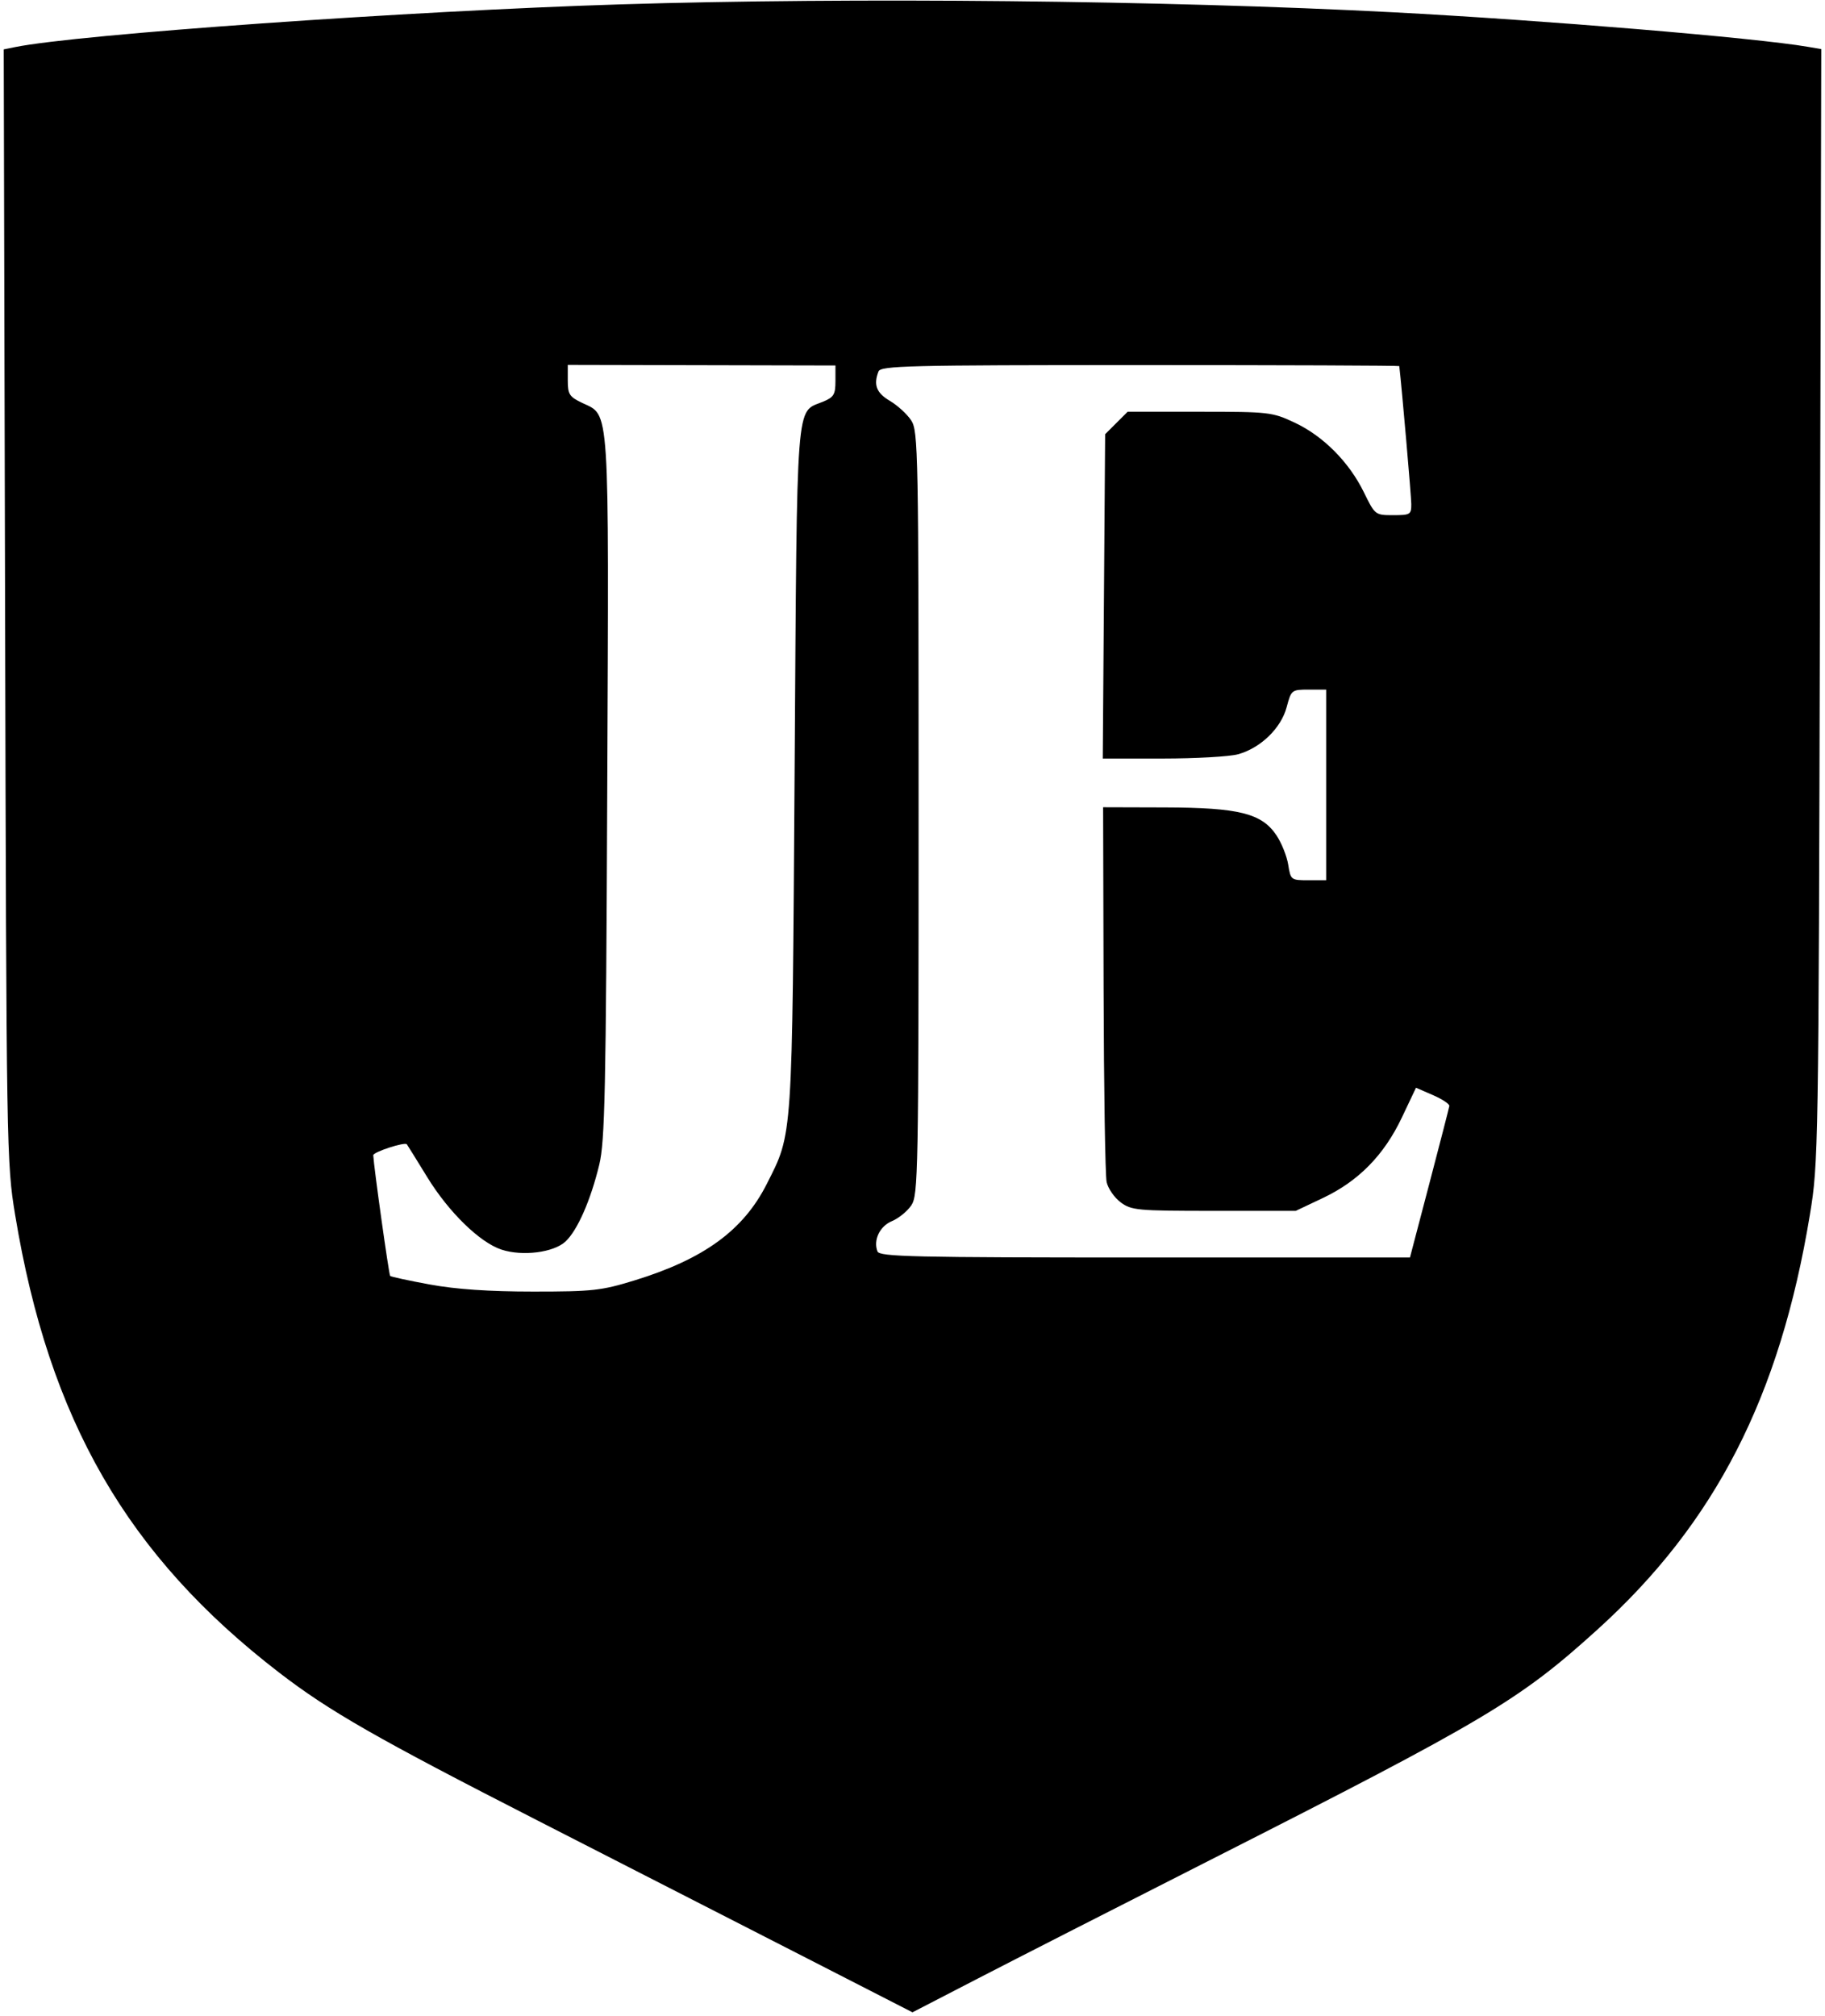 <svg xmlns="http://www.w3.org/2000/svg" width="450" height="497" viewBox="0 0 450 497" fill="none"><path fill-rule="evenodd" clip-rule="evenodd" d="M153 1.077C100.886 2.696 19.258 8.455 3.71 11.61L0.92 12.176L1.254 149.338C1.582 284.097 1.625 286.728 3.734 299.5C12.083 350.072 31.391 383.525 68.875 412.36C81.19 421.834 92.847 428.503 132.5 448.762C153.4 459.44 182.761 474.453 197.747 482.125L224.994 496.074L241.247 487.675C250.186 483.056 275.95 469.919 298.5 458.482C366.611 423.937 374.618 419.171 393.908 401.7C422.947 375.399 438.866 344.326 446.266 299.5C448.375 286.728 448.418 284.098 448.746 149.303L449.08 12.106L445.79 11.541C432.863 9.32 380.542 4.966 343.5 3.028C287.497 0.098 210.059 -0.695 153 1.077ZM206 93.93C206 97.261 205.601 97.923 202.923 99.032C196.148 101.838 196.56 96.51 195.936 189.455C195.316 281.815 195.496 279.132 189.061 291.88C183.305 303.282 173.564 310.384 156.473 315.638C148.266 318.161 146.133 318.396 131.5 318.395C120.637 318.394 112.465 317.838 106.049 316.662C100.85 315.71 96.42 314.753 96.203 314.536C95.893 314.226 92.189 287.781 92.036 284.79C91.996 283.999 99.836 281.443 100.319 282.09C100.488 282.315 102.748 285.958 105.343 290.184C110.644 298.82 118.289 306.28 123.651 308.05C128.819 309.756 136.546 308.775 139.452 306.045C142.396 303.279 145.635 295.907 147.759 287.139C149.156 281.369 149.415 269.222 149.734 194.34C150.144 98.386 150.418 102.597 143.555 99.325C140.393 97.817 140 97.205 140 93.791V89.952L173 90.027L206 90.102V93.93ZM345.029 90.25C345.687 95.969 347.978 122.299 347.987 124.25C347.999 126.842 347.743 127 343.531 127C339.092 127 339.043 126.961 336.294 121.348C332.644 113.894 326.271 107.486 319.22 104.181C313.69 101.589 312.912 101.5 295.775 101.5H278.051L275.275 104.272L272.5 107.043L272.207 147.022L271.914 187L286.707 186.994C294.843 186.991 303.2 186.517 305.277 185.94C310.835 184.397 315.866 179.53 317.249 174.36C318.396 170.072 318.485 170 322.707 170H327V193.5V217H322.628C318.333 217 318.245 216.932 317.643 213.171C317.307 211.065 316.001 207.802 314.742 205.921C311.115 200.5 305.505 199.096 287.25 199.044L272 199L272.118 243.75C272.183 268.363 272.521 289.802 272.868 291.394C273.216 292.986 274.772 295.236 276.326 296.394C278.981 298.372 280.377 298.5 299.326 298.5H319.5L326.201 295.326C334.971 291.171 341.258 284.771 345.646 275.53L349.152 268.147L353.326 269.962C355.622 270.96 357.441 272.165 357.369 272.639C357.297 273.112 355.083 281.712 352.449 291.75L347.66 310H282.299C225.079 310 216.865 309.813 216.361 308.498C215.286 305.697 216.925 302.274 219.939 301.025C221.569 300.35 223.712 298.606 224.701 297.149C226.401 294.645 226.5 289.344 226.5 200.456C226.5 111.129 226.409 106.273 224.676 103.629C223.673 102.098 221.311 99.936 219.426 98.824C216.104 96.864 215.336 94.893 216.607 91.582C217.152 90.162 223.767 90 281.107 90C316.248 90 345.013 90.112 345.029 90.25Z" fill="black"></path></svg>
